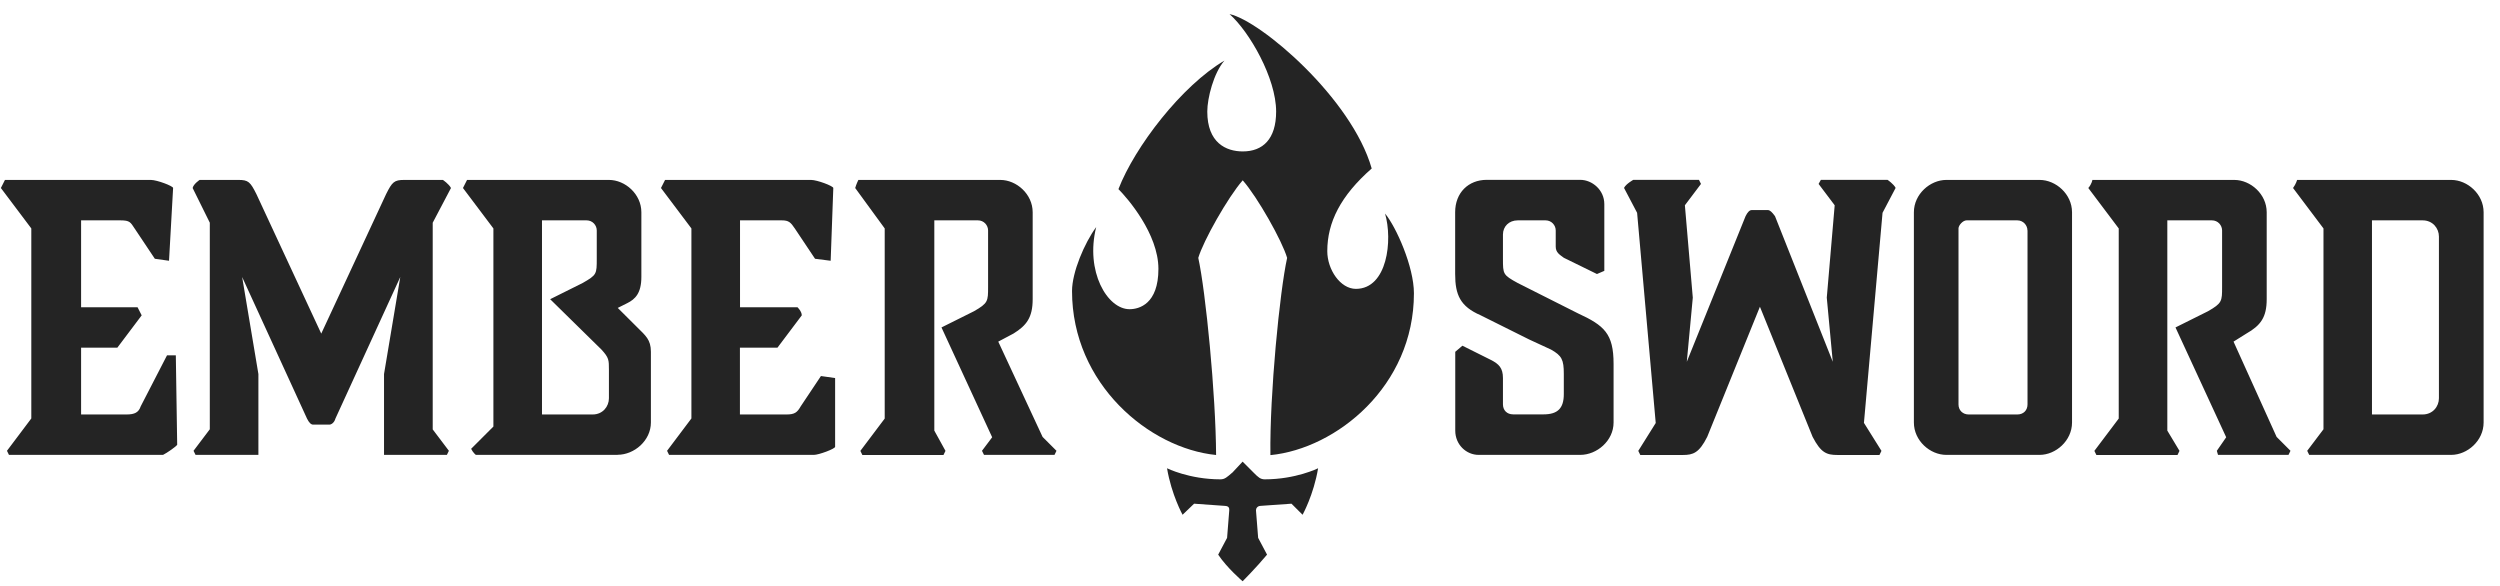 <svg width="128" height="30" viewBox="0 0 128 30" fill="none" xmlns="http://www.w3.org/2000/svg">
<path fill-rule="evenodd" clip-rule="evenodd" d="M65.045 23.296C65.003 20.194 65.524 14.911 65.901 13.204C65.65 12.339 64.385 10.092 63.627 9.232C62.868 10.097 61.603 12.343 61.352 13.204C61.729 14.911 62.25 20.194 62.264 23.296C58.85 22.956 54.888 19.664 54.888 14.901C54.888 13.939 55.525 12.441 56.125 11.627C55.557 13.897 56.692 15.831 57.832 15.831C58.325 15.831 59.311 15.566 59.311 13.767C59.311 11.967 57.72 10.139 57.264 9.683C58.101 7.516 60.501 4.39 62.692 3.102C62.143 3.73 61.813 5.018 61.813 5.711C61.813 7.311 62.771 7.753 63.631 7.753C64.654 7.753 65.338 7.125 65.338 5.711C65.338 4.004 63.975 1.628 62.952 0.721C64.543 1.06 69.208 5.032 70.231 8.627C68.64 10.023 67.957 11.381 67.957 12.86C67.957 13.804 68.626 14.79 69.421 14.79C71.035 14.79 71.314 12.292 70.914 10.934C71.482 11.613 72.393 13.655 72.393 15.018C72.393 19.78 68.412 22.966 65.059 23.301L65.045 23.296ZM63.092 24.203L63.622 23.636L64.189 24.203C64.417 24.431 64.529 24.542 64.757 24.542C66.347 24.542 67.487 23.975 67.487 23.975C67.259 25.338 66.692 26.356 66.692 26.356L66.124 25.789L64.534 25.901C64.371 25.91 64.306 26.035 64.306 26.128L64.417 27.538L64.873 28.398C64.306 29.077 63.622 29.761 63.622 29.761C63.622 29.761 62.827 29.082 62.371 28.398L62.827 27.538L62.938 26.128C62.938 26.035 62.943 25.91 62.71 25.901L61.138 25.789L60.548 26.356C60.548 26.356 59.98 25.333 59.752 23.975C59.752 23.975 60.892 24.542 62.483 24.542C62.71 24.542 62.822 24.431 63.087 24.203H63.092Z" fill="#0D0D0D" fill-opacity="0.9"/>
<path fill-rule="evenodd" clip-rule="evenodd" d="M125.496 23.29H118.231L118.129 23.081L118.962 21.979V11.696L117.404 9.626C117.557 9.417 117.613 9.212 117.613 9.212H125.501C126.333 9.212 127.161 9.938 127.161 10.868V21.634C127.161 22.565 126.328 23.29 125.501 23.29H125.496ZM124.873 12.11C124.873 11.696 124.561 11.282 124.04 11.282H121.445V21.221H124.04C124.561 21.221 124.873 20.807 124.873 20.393V12.11ZM113.562 23.29L113.502 23.081L113.981 22.388L111.385 16.765L113.046 15.937C113.771 15.523 113.771 15.421 113.771 14.695V11.798C113.771 11.538 113.562 11.282 113.25 11.282H110.967V22.048L111.59 23.085L111.488 23.295H107.335L107.232 23.085L108.479 21.43V11.696L106.921 9.626C107.102 9.417 107.13 9.212 107.13 9.212H114.394C115.227 9.212 116.055 9.938 116.055 10.868V15.319C116.055 16.249 115.743 16.663 115.018 17.077L114.357 17.491L116.562 22.369L117.273 23.081L117.171 23.29H113.567H113.562ZM104.428 23.29H99.651C98.819 23.29 97.991 22.565 97.991 21.634V10.868C97.991 9.938 98.823 9.212 99.651 9.212H104.428C105.26 9.212 106.088 9.938 106.088 10.868V21.634C106.088 22.565 105.256 23.29 104.428 23.29ZM103.805 11.798C103.805 11.538 103.595 11.282 103.284 11.282H100.689C100.498 11.282 100.275 11.538 100.275 11.696V20.704C100.275 21.016 100.502 21.221 100.795 21.221H103.288C103.6 21.221 103.809 21.011 103.809 20.704V11.798H103.805ZM95.438 21.658L96.331 23.085L96.228 23.295H94.084C93.531 23.295 93.233 23.192 92.805 22.365L90.108 15.705L87.41 22.365C86.996 23.192 86.685 23.295 86.164 23.295H83.983L83.88 23.085L84.773 21.658L83.82 10.896L83.15 9.621C83.253 9.412 83.625 9.208 83.625 9.208H86.987L87.09 9.417L86.266 10.51L86.671 15.24L86.364 18.523L89.373 11.068C89.475 10.859 89.582 10.756 89.685 10.756H90.517C90.62 10.756 90.727 10.859 90.88 11.068L93.838 18.523L93.531 15.24L93.936 10.51L93.112 9.417L93.229 9.208H96.642C96.642 9.208 96.954 9.417 97.056 9.621L96.386 10.896L95.433 21.658H95.438ZM80.909 23.29H75.704C75.081 23.29 74.509 22.774 74.509 22.048V18.012L74.876 17.7L76.328 18.425C76.742 18.635 76.951 18.839 76.951 19.356V20.7C76.951 21.011 77.16 21.216 77.472 21.216H79.03C79.755 21.216 80.067 20.904 80.067 20.179V19.142C80.067 18.416 79.965 18.212 79.416 17.9L78.299 17.384L75.807 16.142C74.769 15.691 74.504 15.105 74.504 14.03V10.863C74.504 9.868 75.183 9.208 76.118 9.208H80.909C81.518 9.208 82.141 9.724 82.141 10.449V13.868L81.764 14.03L80.067 13.198C79.858 13.04 79.653 12.933 79.653 12.626V11.798C79.653 11.538 79.444 11.282 79.132 11.282H77.709C77.262 11.282 76.951 11.593 76.951 12.007V13.249C76.951 14.035 76.951 14.077 77.709 14.491L80.792 16.044C82.141 16.667 82.615 17.081 82.615 18.63V21.634C82.615 22.565 81.764 23.29 80.909 23.29ZM50.381 23.29L50.278 23.081L50.799 22.388L48.204 16.765L49.864 15.937C50.59 15.523 50.59 15.421 50.59 14.695V11.798C50.59 11.538 50.381 11.282 50.069 11.282H47.837V22.048L48.409 23.085L48.306 23.295H44.153L44.051 23.085L45.297 21.43V11.696L43.786 9.626C43.846 9.417 43.949 9.212 43.949 9.212H51.213C52.046 9.212 52.873 9.938 52.873 10.868V15.319C52.873 16.249 52.562 16.663 51.892 17.077L51.111 17.491L53.38 22.369L54.092 23.081L53.99 23.29H50.385H50.381ZM41.674 23.29H34.256L34.154 23.081L35.4 21.425V11.696L33.842 9.626L34.052 9.212H41.526C41.837 9.212 42.665 9.524 42.665 9.626L42.53 13.351L41.73 13.249L40.693 11.696C40.484 11.384 40.381 11.282 40.028 11.282H37.889V15.733H40.833C40.833 15.733 41.051 15.942 41.051 16.146L39.805 17.802H37.884V21.221H40.27C40.684 21.221 40.819 21.118 40.995 20.807L42.032 19.253L42.758 19.356V22.876C42.758 22.979 41.925 23.29 41.67 23.29H41.674ZM31.619 23.29H24.364C24.364 23.29 24.224 23.188 24.122 22.979L25.262 21.839V11.696L23.704 9.626L23.913 9.212H31.177C32.01 9.212 32.838 9.938 32.838 10.868V14.179C32.838 15.007 32.526 15.319 32.112 15.523L31.629 15.765L32.633 16.765C33.047 17.179 33.326 17.388 33.326 18.007V21.63C33.326 22.56 32.475 23.285 31.619 23.285V23.29ZM31.177 18.942C31.177 18.425 31.177 18.319 30.801 17.904L28.168 15.319L29.829 14.491C30.554 14.077 30.554 14.035 30.554 13.249V11.798C30.554 11.538 30.345 11.282 30.033 11.282H27.75V21.221H30.345C30.866 21.221 31.177 20.807 31.177 20.393V18.942ZM22.15 21.979L22.983 23.081L22.88 23.29H19.662V19.151L20.494 14.184L17.174 21.43C17.118 21.639 16.965 21.741 16.862 21.741H16.03C15.927 21.741 15.82 21.639 15.718 21.43L12.398 14.184L13.23 19.151V23.29H10.012L9.909 23.081L10.742 21.979V11.403L9.863 9.626C9.909 9.417 10.221 9.212 10.221 9.212H12.211C12.714 9.212 12.816 9.314 13.128 9.938L16.448 17.081L19.769 9.938C20.081 9.314 20.183 9.212 20.704 9.212H22.676C22.676 9.212 22.987 9.421 23.09 9.626L22.155 11.403V21.979H22.15ZM0.459 23.29L0.357 23.081L1.603 21.425V11.696L0.045 9.626L0.254 9.212H7.723C8.035 9.212 8.863 9.524 8.863 9.626L8.654 13.351L7.928 13.249L6.891 11.696C6.682 11.384 6.654 11.282 6.165 11.282H4.152V15.733H7.044L7.254 16.146L6.007 17.802H4.152V21.221H6.477C6.891 21.221 7.1 21.118 7.203 20.807L8.551 18.193H9.002L9.072 22.774C9.002 22.876 8.551 23.188 8.347 23.29H0.459Z" fill="#0D0D0D" fill-opacity="0.9"/>
</svg>
